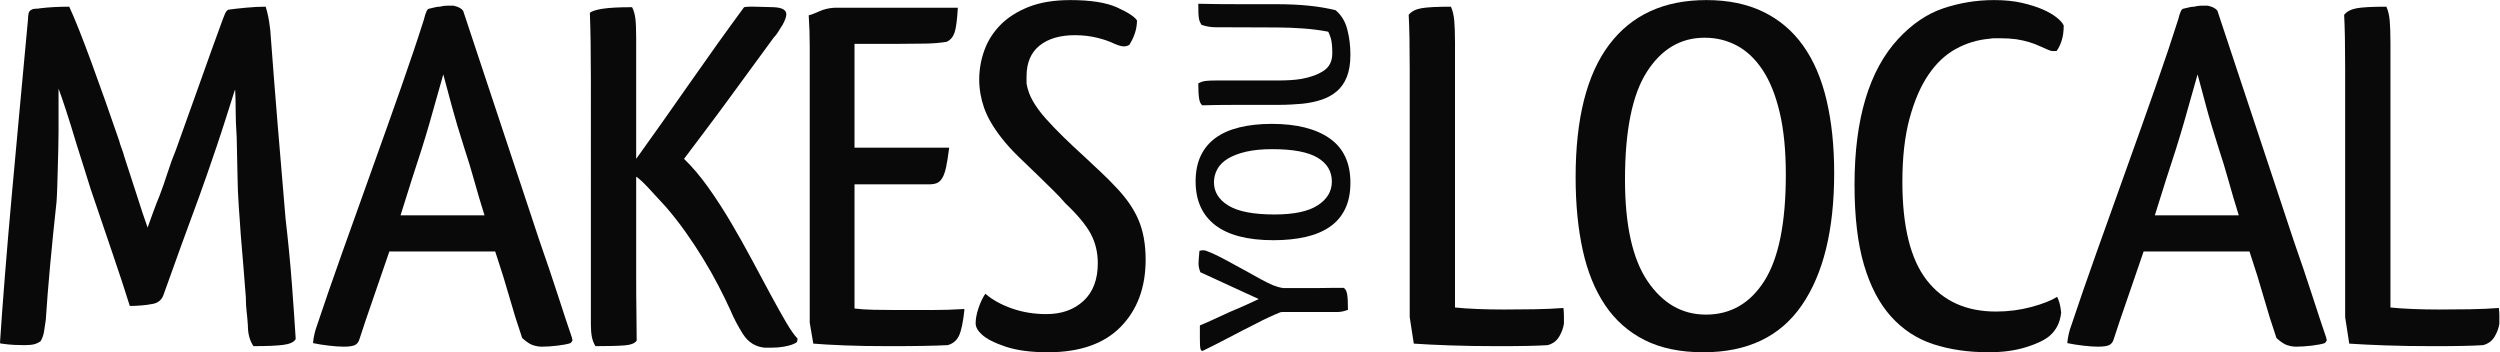 <?xml version="1.0" encoding="UTF-8" standalone="no"?>
<svg
   xmlns:dc="http://purl.org/dc/elements/1.1/"
   xmlns:cc="http://creativecommons.org/ns#"
   xmlns:rdf="http://www.w3.org/1999/02/22-rdf-syntax-ns#"
   xmlns:svg="http://www.w3.org/2000/svg"
   xmlns="http://www.w3.org/2000/svg"
   xmlns:sodipodi="http://sodipodi.sourceforge.net/DTD/sodipodi-0.dtd"
   xmlns:inkscape="http://www.inkscape.org/namespaces/inkscape"
   version="1.1"
   id="svg2"
   xml:space="preserve"
   width="341.027"
   height="48.053"
   viewBox="0 0 341.027 48.053"
   sodipodi:docname="makesyoulocal_logo_black.eps"><defs
     id="defs6" /><sodipodi:namedview
     pagecolor="#ffffff"
     bordercolor="#666666"
     borderopacity="1"
     objecttolerance="10"
     gridtolerance="10"
     guidetolerance="10"
     inkscape:pageopacity="0"
     inkscape:pageshadow="2"
     inkscape:window-width="640"
     inkscape:window-height="480"
     id="namedview4" /><g
     id="g10"
     inkscape:groupmode="layer"
     inkscape:label="ink_ext_XXXXXX"
     transform="matrix(1.333,0,0,-1.333,0,48.053)"><g
       id="g12"
       transform="scale(0.1)"><path
         d="m 28.648,340.625 c 0,1.727 0.172,3.641 0.516,5.723 0.344,2.09 1.387,3.465 3.125,4.168 1.047,0.695 2.43,1.047 4.172,1.047 1.734,0 3.465,0.164 5.203,0.515 8.68,1.047 18.406,1.563 29.172,1.563 2.773,-5.907 6.156,-13.887 10.156,-23.953 3.984,-10.079 8.242,-21.282 12.758,-33.594 4.508,-12.336 9.195,-25.352 14.063,-39.063 4.859,-13.722 9.546,-27.179 14.062,-40.359 0.691,-2.785 1.563,-5.473 2.602,-8.078 1.046,-2.61 1.906,-5.305 2.609,-8.078 2.078,-6.25 4.246,-12.938 6.508,-20.047 2.258,-7.121 4.429,-13.797 6.508,-20.047 2.086,-6.606 3.992,-12.5 5.734,-17.719 1.73,-5.203 3.465,-10.242 5.203,-15.098 1.734,4.856 3.649,10.161 5.734,15.879 2.079,5.735 4.336,11.543 6.766,17.454 2.777,7.292 5.469,15.007 8.078,23.171 2.602,8.157 5.285,15.539 8.071,22.141 8.675,23.953 17.097,47.48 25.257,70.574 8.157,23.086 15.891,44.524 23.18,64.317 0.691,1.738 1.383,3.468 2.086,5.207 0.687,1.738 1.73,3.125 3.125,4.168 4.855,0.695 10.937,1.386 18.227,2.082 7.289,0.691 14.062,1.043 20.312,1.043 1.039,-3.477 1.902,-6.856 2.602,-10.157 0.695,-3.3 1.386,-7.898 2.086,-13.796 2.425,-32.649 4.945,-64.844 7.554,-96.614 2.602,-31.773 5.285,-63.808 8.071,-96.094 2.773,-23.964 4.945,-46.355 6.507,-67.191 1.563,-20.84 2.868,-39.59 3.907,-56.25 -1.739,-3.125 -5.985,-5.117 -12.758,-5.996 -6.774,-0.859 -16.93,-1.289 -30.469,-1.289 -3.824,5.547 -5.727,12.656 -5.727,21.348 -0.351,5.215 -0.781,9.98 -1.304,14.316 -0.524,4.336 -0.781,9.121 -0.781,14.336 -0.7,9.023 -1.481,18.906 -2.344,29.684 -0.867,10.762 -1.821,22.215 -2.867,34.376 -0.344,5.203 -0.7,10.234 -1.039,15.109 -0.352,4.851 -0.7,9.715 -1.04,14.578 -0.703,9.719 -1.132,20.918 -1.304,33.594 -0.18,12.668 -0.442,24.914 -0.781,36.719 -0.7,10.417 -1.04,19.355 -1.04,26.828 0,7.457 -0.179,14.656 -0.523,21.609 0,-0.352 -0.09,-0.52 -0.258,-0.52 -0.179,0 -0.265,-0.183 -0.265,-0.527 -2.782,-8.68 -5.727,-17.969 -8.852,-27.859 -3.125,-9.895 -6.34,-19.707 -9.633,-29.422 -3.304,-9.731 -6.515,-19.106 -9.64,-28.125 -3.125,-9.035 -5.907,-16.848 -8.329,-23.442 -5.91,-15.972 -11.902,-32.292 -17.968,-48.964 -6.078,-16.66 -12.071,-33.325 -17.969,-50.004 -1.742,-5.898 -5.563,-9.375 -11.461,-10.41 -3.477,-0.703 -7.289,-1.211 -11.461,-1.562 -4.164,-0.352 -8.156,-0.527 -11.976,-0.527 -4.516,14.59 -10.415,32.559 -17.711,53.914 -7.289,21.355 -14.758,43.308 -22.391,65.887 -0.703,2.421 -2.438,7.976 -5.211,16.667 -2.781,8.672 -5.906,18.567 -9.375,29.692 -3.824,12.84 -7.383,24.297 -10.68,34.375 -3.301,10.055 -5.812,17.351 -7.547,21.871 v -43.746 c 0,-5.57 -0.094,-11.645 -0.266,-18.234 -0.176,-6.602 -0.348,-13.118 -0.516,-19.532 -0.184,-6.426 -0.352,-12.676 -0.523,-18.75 -0.18,-6.086 -0.438,-11.379 -0.781,-15.89 C 55.383,131.414 53.207,109.891 51.305,89.062 49.391,68.227 47.914,49.652 46.875,33.324 46.176,28.461 45.57,24.379 45.055,21.098 44.531,17.797 43.398,14.574 41.664,11.449 39.926,10.062 37.844,9.027 35.414,8.324 32.984,7.641 29.508,7.289 25,7.289 c -3.125,0 -6.602,0.098 -10.414,0.254 C 10.758,7.738 6.422,8.148 1.562,8.852 0.523,8.852 0,9.203 0,9.887 1.383,31.078 3.125,54.691 5.211,80.727 c 2.078,26.039 4.422,53.382 7.031,82.039 2.602,28.64 5.289,57.976 8.07,88.015 2.773,30.028 5.551,59.969 8.336,89.844"
         style="fill:#09090a;fill-opacity:1;fill-rule:nonzero;stroke:none"
         id="path14" /><path
         d="m 409.887,140.105 h 85.937 c -3.828,12.153 -7.293,23.868 -10.418,35.161 -3.125,11.277 -6.426,22.125 -9.894,32.547 -5.563,17.351 -9.985,32.199 -13.282,44.531 -3.304,12.324 -6.171,22.996 -8.593,32.031 -4.516,-16.328 -9.203,-32.902 -14.063,-49.734 -4.867,-16.848 -10.937,-36.203 -18.23,-58.078 z M 534.363,14.574 c -4.867,14.238 -9.203,28.125 -13.019,41.68 -3.824,13.535 -8.684,29.168 -14.582,46.871 H 398.43 C 392.52,85.762 386.879,69.359 381.5,53.91 376.113,38.441 371.516,24.828 367.699,13.012 c -0.703,-2.422 -2.086,-4.258 -4.168,-5.469 -2.082,-1.211 -6.082,-1.816 -11.976,-1.816 -3.825,0 -8.778,0.352 -14.844,1.035 -6.082,0.703 -11.551,1.562 -16.406,2.617 0.34,3.457 0.863,6.68 1.558,9.629 0.696,2.949 1.567,5.82 2.606,8.594 7.293,21.875 15.965,46.953 26.043,75.257 10.062,28.301 20.312,56.946 30.726,85.942 10.418,28.992 20.317,56.851 29.692,83.59 9.375,26.738 17.004,49.484 22.914,68.234 1.73,7.285 3.465,10.938 5.211,10.938 1.73,0.339 3.55,0.781 5.465,1.296 1.906,0.52 3.726,0.782 5.468,0.782 2.778,0.695 5.383,1.047 7.817,1.047 2.425,0 4.504,0 6.25,0 4.855,-1.047 8.152,-2.786 9.894,-5.215 5.899,-17.707 12.239,-36.809 19.012,-57.285 6.769,-20.489 13.621,-41.141 20.57,-61.985 6.942,-20.828 13.715,-41.23 20.313,-61.187 6.59,-19.973 12.672,-38.286 18.23,-54.953 7.289,-20.832 13.539,-39.333 18.75,-55.465 5.207,-16.152 10.067,-30.82 14.582,-44.023 v -1.035 c 0,-0.352 0.168,-0.527 0.524,-0.527 0,-1.035 -0.7,-2.246 -2.086,-3.633 -3.125,-1.055 -7.645,-1.914 -13.539,-2.617 -5.91,-0.684 -11.121,-1.035 -15.625,-1.035 -3.125,0 -6.25,0.527 -9.375,1.562 -3.125,1.035 -6.774,3.477 -10.942,7.285"
         style="fill:#09090a;fill-opacity:1;fill-rule:nonzero;stroke:none"
         id="path16" /><path
         d="m 609.359,6.254 c -1.738,2.773 -2.953,5.898 -3.64,9.375 -0.703,3.457 -1.047,7.637 -1.047,12.5 V 278.125 c 0,14.578 -0.086,27.508 -0.258,38.797 -0.18,11.281 -0.437,21.437 -0.781,30.469 2.086,1.738 6.508,3.125 13.281,4.172 6.774,1.035 16.746,1.562 29.945,1.562 1.735,-3.477 2.868,-7.473 3.391,-11.984 0.516,-4.512 0.781,-11.289 0.781,-20.313 V 197.922 c 17.703,24.644 35.938,50.426 54.688,77.34 18.75,26.894 37.316,52.863 55.726,77.863 1.735,0.34 3.465,0.516 5.211,0.516 1.735,0 3.641,0 5.727,0 3.469,0 6.851,-0.086 10.156,-0.262 3.297,-0.176 6.332,-0.254 9.117,-0.254 8.672,-0.352 13.016,-2.785 13.016,-7.297 0,-2.43 -1.219,-5.906 -3.641,-10.418 -1.39,-2.082 -2.867,-4.426 -4.429,-7.031 -1.563,-2.598 -3.211,-4.777 -4.946,-6.504 -6.601,-9.035 -13.722,-18.75 -21.359,-29.172 -7.641,-10.41 -15.453,-21.094 -23.438,-32.031 -7.988,-10.938 -15.968,-21.699 -23.953,-32.281 -7.996,-10.598 -15.625,-20.754 -22.922,-30.469 8.336,-8 16.579,-17.719 24.743,-29.172 8.156,-11.453 15.964,-23.527 23.437,-36.199 7.461,-12.68 14.586,-25.356 21.352,-38.02 6.773,-12.672 13.105,-24.488 19.015,-35.426 5.899,-10.938 11.196,-20.391 15.883,-28.379 4.688,-7.988 8.594,-13.535 11.719,-16.66 0,-1.738 -0.258,-2.969 -0.781,-3.652 C 814.828,9.711 813.18,8.852 810.406,7.816 808.66,7.113 805.891,6.43 802.07,5.727 798.246,5.043 794.078,4.691 789.57,4.691 h -7.289 c -9.375,1.035 -16.672,5.625 -21.875,13.789 -5.211,8.164 -9.554,16.406 -13.023,24.746 -3.477,7.637 -7.555,15.976 -12.242,25 -4.688,9.023 -9.891,18.227 -15.625,27.602 -5.727,9.375 -11.805,18.574 -18.227,27.61 -6.43,9.023 -13.109,17.531 -20.055,25.515 -6.593,7.297 -12.586,13.813 -17.968,19.531 -5.383,5.735 -9.461,9.465 -12.235,11.204 V 77.602 c 0,-14.59 0.078,-27.09 0.258,-37.5 0.172,-10.41 0.258,-19.785 0.258,-28.125 -1.738,-2.773 -5.906,-4.434 -12.5,-4.941 -6.598,-0.527 -16.492,-0.781 -29.688,-0.781"
         style="fill:#09090a;fill-opacity:1;fill-rule:nonzero;stroke:none"
         id="path18" /><path
         d="m 893.992,43.48 c 7.817,-0.176 15.887,-0.254 24.223,-0.254 10.754,0 22.215,0 34.375,0 12.144,0 23.433,0.351 33.851,1.035 l 0.524,-0.508 c -1.395,-13.203 -3.309,-22.227 -5.735,-27.09 -2.429,-4.863 -6.25,-7.988 -11.457,-9.375 -6.953,-0.332 -15.281,-0.605 -25,-0.781 -9.722,-0.176 -21.875,-0.254 -36.457,-0.254 -16.324,0 -30.992,0.254 -44.007,0.781 -13.024,0.508 -23.704,1.113 -32.036,1.816 -0.703,3.809 -1.3,7.383 -1.824,10.684 -0.515,3.281 -1.129,6.855 -1.82,10.664 V 279.688 c 0,11.453 0,22.566 0,33.328 0,10.761 -0.352,21.359 -1.039,31.769 2.769,0.692 6.418,2.09 10.933,4.168 4.508,2.082 9.719,3.301 15.625,3.645 h 126.043 c -0.699,-12.5 -1.824,-21.008 -3.382,-25.52 -1.567,-4.512 -4.258,-7.637 -8.079,-9.375 -6.25,-1.043 -13.281,-1.648 -21.093,-1.824 -7.813,-0.176 -16.754,-0.254 -26.821,-0.254 h -46.351 v -106.25 h 96.875 c -1.047,-8.328 -2.086,-14.934 -3.125,-19.797 -1.047,-4.859 -2.348,-8.594 -3.906,-11.187 -1.567,-2.61 -3.391,-4.348 -5.469,-5.215 -2.086,-0.871 -4.692,-1.301 -7.817,-1.301 H 874.465 V 44.789 c 5.203,-0.703 11.719,-1.133 19.527,-1.309"
         style="fill:#09090a;fill-opacity:1;fill-rule:nonzero;stroke:none"
         id="path20" /><path
         d="m 1095.29,360.41 c 20.83,0 36.8,-2.519 47.91,-7.551 11.12,-5.039 17.88,-9.461 20.32,-13.281 0,-8.328 -2.6,-16.668 -7.82,-25 -1.74,-1.043 -3.64,-1.562 -5.72,-1.562 -2.09,0 -5.21,0.859 -9.37,2.609 -4.88,2.422 -10.86,4.5 -17.97,6.25 -7.13,1.727 -14.68,2.598 -22.66,2.598 -15.28,0 -27.34,-3.567 -36.2,-10.676 -8.86,-7.117 -13.28,-17.625 -13.28,-31.504 V 275 c 1.04,-6.25 3.2,-12.238 6.51,-17.969 3.29,-5.73 7.55,-11.554 12.76,-17.453 5.89,-6.601 12.14,-13.105 18.75,-19.527 6.59,-6.43 13.71,-13.11 21.35,-20.051 5.9,-5.559 11.46,-10.773 16.67,-15.625 5.21,-4.863 10.24,-9.895 15.1,-15.109 10.76,-11.114 18.57,-22.391 23.44,-33.844 4.86,-11.469 7.29,-25 7.29,-40.625 0,-28.484 -8.51,-51.395 -25.51,-68.758 -17.03,-17.363 -41.85,-26.035 -74.49,-26.035 -17.36,0 -31.76,1.914 -43.22,5.723 -11.46,3.809 -19.62,7.988 -24.48,12.5 -4.17,3.809 -6.252,7.637 -6.252,11.465 0,4.512 0.953,9.629 2.862,15.352 1.9,5.742 4.25,10.684 7.03,14.844 7.3,-6.25 16.41,-11.289 27.34,-15.098 10.94,-3.828 22.66,-5.723 35.16,-5.723 15.63,0 28.29,4.512 38.02,13.535 9.71,9.023 14.59,21.875 14.59,38.539 0,11.117 -2.44,21.183 -7.3,30.214 -4.86,9.028 -13.54,19.434 -26.04,31.25 -3.82,4.504 -7.99,8.938 -12.5,13.286 -4.51,4.332 -9.2,8.933 -14.06,13.797 -7.64,7.292 -14.76,14.14 -21.35,20.578 -6.6,6.414 -12.33,12.75 -17.19,19 -8.69,11.117 -14.67,21.437 -17.97,31 -3.3,9.539 -4.95,19.175 -4.95,28.902 0,10.059 1.73,19.961 5.21,29.68 3.47,9.715 8.94,18.406 16.41,26.043 7.46,7.636 17.09,13.8 28.9,18.488 11.8,4.687 26.04,7.031 42.71,7.031"
         style="fill:#09090a;fill-opacity:1;fill-rule:nonzero;stroke:none"
         id="path22" /><path
         d="m 1484.79,353.641 c 1.74,-3.828 2.88,-8.516 3.39,-14.063 0.52,-5.555 0.78,-13.367 0.78,-23.437 V 45.824 c 6.6,-0.684 14.33,-1.211 23.18,-1.562 8.86,-0.351 17.79,-0.508 26.82,-0.508 9.72,0 20.05,0.078 30.99,0.254 10.94,0.176 20.92,0.606 29.95,1.309 0.34,-2.793 0.52,-5.469 0.52,-8.086 0,-2.598 0,-5.293 0,-8.066 -0.69,-4.512 -2.34,-8.945 -4.94,-13.281 -2.61,-4.336 -6.52,-7.207 -11.72,-8.594 -5.22,-0.332 -11.9,-0.605 -20.06,-0.781 -8.15,-0.176 -18.66,-0.254 -31.5,-0.254 -17.72,0 -33.86,0.254 -48.44,0.781 -14.59,0.508 -26.91,1.113 -36.98,1.816 -0.71,4.512 -1.39,9.023 -2.08,13.535 -0.71,4.512 -1.4,9.024 -2.09,13.555 V 290.105 c 0,12.149 -0.09,22.825 -0.26,32.024 -0.18,9.199 -0.44,16.934 -0.78,23.184 2.78,3.464 7.11,5.722 13.02,6.765 5.9,1.047 15.97,1.563 30.2,1.563"
         style="fill:#09090a;fill-opacity:1;fill-rule:nonzero;stroke:none"
         id="path24" /><path
         d="m 1662.92,176.563 c 0,-46.536 7.72,-81.172 23.17,-103.903 15.45,-22.754 35.34,-34.121 59.64,-34.121 25.34,0 45.31,11.543 59.9,34.629 14.58,23.094 21.87,59.293 21.87,108.598 0,24.648 -2.08,45.839 -6.25,63.547 -4.16,17.703 -9.98,32.195 -17.44,43.484 -7.47,11.289 -16.24,19.609 -26.31,25 -10.07,5.383 -21.01,8.078 -32.81,8.078 h -0.52 c -24.31,0 -43.93,-11.641 -58.86,-34.895 -14.93,-23.269 -22.39,-60.078 -22.39,-110.417 z m 83.33,183.847 c 22.22,0 41.58,-3.996 58.08,-11.972 16.48,-8 30.11,-19.532 40.88,-34.641 10.76,-15.098 18.75,-33.68 23.96,-55.723 5.21,-22.058 7.81,-46.972 7.81,-74.746 0,-57.984 -11.02,-103.031 -33.07,-135.16 -22.05,-32.109 -55.65,-48.164 -100.78,-48.164 -23.62,0 -43.67,4.16 -60.16,12.5 -16.5,8.32 -29.94,20.215 -40.36,35.664 -10.42,15.449 -18.06,34.199 -22.92,56.258 -4.87,22.047 -7.29,46.961 -7.29,74.746 0,60.055 11.46,105.281 34.38,135.672 22.91,30.379 56.06,45.566 99.47,45.566"
         style="fill:#09090a;fill-opacity:1;fill-rule:nonzero;stroke:none"
         id="path26" /><path
         d="m 2040.52,360.41 c 10.76,0 20.31,-0.957 28.65,-2.863 8.33,-1.914 15.44,-4.168 21.35,-6.766 5.91,-2.609 10.68,-5.39 14.32,-8.34 3.65,-2.949 5.99,-5.644 7.04,-8.066 0,-5.91 -0.71,-11.027 -2.09,-15.371 -1.39,-4.348 -3.12,-7.902 -5.21,-10.676 h -2.08 c -1.74,-0.351 -3.83,0 -6.25,1.047 -2.43,1.035 -5.21,2.254 -8.33,3.641 -7.29,3.468 -15.46,5.898 -24.48,7.297 -2.79,0.339 -5.47,0.593 -8.08,0.781 -2.6,0.164 -5.47,0.254 -8.59,0.254 -1.74,0 -3.57,0 -5.47,0 -1.91,0 -3.73,-0.176 -5.47,-0.52 -12.16,-1.043 -23.61,-4.512 -34.37,-10.418 -10.77,-5.91 -20.14,-14.758 -28.13,-26.555 -7.99,-11.816 -14.4,-26.746 -19.27,-44.792 -4.86,-18.055 -7.29,-39.583 -7.29,-64.583 0,-45.839 8.34,-79.429 25,-100.785 16.67,-21.348 40.28,-32.031 70.84,-32.031 12.5,0 24.56,1.562 36.19,4.688 11.63,3.125 20.4,6.601 26.31,10.41 2.08,-3.809 3.46,-9.199 4.16,-16.133 -1.04,-10.078 -5.03,-18.066 -11.98,-23.965 -4.87,-4.16 -12.85,-7.988 -23.96,-11.465 -11.11,-3.457 -23.78,-5.195 -38.02,-5.195 -21.18,0 -40.19,2.773 -57.03,8.32 -16.84,5.566 -31.25,15.02 -43.23,28.398 -11.97,13.359 -21.18,30.977 -27.6,52.855 -6.43,21.875 -9.64,49.133 -9.64,81.777 0,67.356 14.92,117.188 44.8,149.473 14.23,15.274 29.68,25.695 46.35,31.25 16.67,5.547 33.85,8.332 51.56,8.332"
         style="fill:#09090a;fill-opacity:1;fill-rule:nonzero;stroke:none"
         id="path28" /><path
         d="m 2205.11,140.105 h 85.93 c -3.82,12.153 -7.29,23.868 -10.41,35.161 -3.13,11.277 -6.43,22.125 -9.9,32.547 -5.56,17.351 -9.99,32.199 -13.28,44.531 -3.31,12.324 -6.17,22.996 -8.59,32.031 -4.52,-16.328 -9.21,-32.902 -14.07,-49.734 -4.87,-16.848 -10.93,-36.203 -18.23,-58.078 z M 2329.58,14.574 c -4.86,14.238 -9.2,28.125 -13.02,41.68 -3.83,13.535 -8.68,29.168 -14.58,46.871 h -108.34 c -5.91,-17.363 -11.54,-33.766 -16.92,-49.215 -5.39,-15.469 -9.99,-29.082 -13.8,-40.898 -0.7,-2.422 -2.09,-4.258 -4.17,-5.469 -2.08,-1.211 -6.08,-1.816 -11.98,-1.816 -3.82,0 -8.77,0.352 -14.85,1.035 -6.07,0.703 -11.54,1.562 -16.4,2.617 0.34,3.457 0.87,6.68 1.56,9.629 0.69,2.949 1.56,5.82 2.61,8.594 7.29,21.875 15.96,46.953 26.04,75.257 10.06,28.301 20.31,56.946 30.73,85.942 10.42,28.992 20.31,56.851 29.68,83.59 9.38,26.738 17.01,49.484 22.92,68.234 1.73,7.285 3.47,10.938 5.21,10.938 1.74,0.339 3.55,0.781 5.47,1.296 1.9,0.52 3.73,0.782 5.47,0.782 2.77,0.695 5.38,1.047 7.81,1.047 2.43,0 4.51,0 6.25,0 4.86,-1.047 8.15,-2.786 9.9,-5.215 5.9,-17.707 12.24,-36.809 19,-57.285 6.78,-20.489 13.63,-41.141 20.58,-61.985 6.94,-20.828 13.71,-41.23 20.31,-61.187 6.59,-19.973 12.67,-38.286 18.23,-54.953 7.29,-20.832 13.54,-39.333 18.75,-55.465 5.21,-16.152 10.06,-30.82 14.59,-44.023 v -1.035 c 0,-0.352 0.16,-0.527 0.51,-0.527 0,-1.035 -0.69,-2.246 -2.08,-3.633 -3.12,-1.055 -7.64,-1.914 -13.54,-2.617 -5.91,-0.684 -11.12,-1.035 -15.63,-1.035 -3.12,0 -6.25,0.527 -9.37,1.562 -3.13,1.035 -6.77,3.477 -10.94,7.285"
         style="fill:#09090a;fill-opacity:1;fill-rule:nonzero;stroke:none"
         id="path30" /><path
         d="m 2442.07,353.641 c 1.74,-3.828 2.87,-8.516 3.39,-14.063 0.52,-5.555 0.78,-13.367 0.78,-23.437 V 45.824 c 6.59,-0.684 14.33,-1.211 23.17,-1.562 8.86,-0.351 17.8,-0.508 26.83,-0.508 9.72,0 20.05,0.078 30.99,0.254 10.93,0.176 20.91,0.606 29.95,1.309 0.34,-2.793 0.52,-5.469 0.52,-8.086 0,-2.598 0,-5.293 0,-8.066 -0.7,-4.512 -2.35,-8.945 -4.95,-13.281 -2.6,-4.336 -6.51,-7.207 -11.71,-8.594 -5.22,-0.332 -11.91,-0.605 -20.06,-0.781 -8.16,-0.176 -18.67,-0.254 -31.51,-0.254 -17.71,0 -33.85,0.254 -48.43,0.781 -14.59,0.508 -26.92,1.113 -36.99,1.816 -0.7,4.512 -1.38,9.023 -2.08,13.535 -0.7,4.512 -1.39,9.024 -2.09,13.555 V 290.105 c 0,12.149 -0.09,22.825 -0.25,32.024 -0.19,9.199 -0.44,16.934 -0.78,23.184 2.77,3.464 7.11,5.722 13.02,6.765 5.89,1.047 15.96,1.563 30.2,1.563"
         style="fill:#09090a;fill-opacity:1;fill-rule:nonzero;stroke:none"
         id="path32" /><path
         d="m 1228.33,81.938 c -0.62,1.68 -1.07,3.219 -1.38,4.594 -0.3,1.367 -0.46,2.894 -0.46,4.57 0,0.918 0.08,2.367 0.23,4.359 0.16,1.969 0.39,4.723 0.69,8.238 0.76,0.305 1.49,0.489 2.18,0.567 0.68,0.082 1.18,0.121 1.48,0.121 1.22,0 2.41,-0.239 3.55,-0.688 1.14,-0.457 2.48,-0.996 4,-1.601 l 0.24,-0.235 c 0,0.157 0.11,0.196 0.34,0.117 0.23,-0.078 0.42,-0.195 0.58,-0.347 3.96,-1.684 9.12,-4.231 15.44,-7.66 6.34,-3.438 12.71,-6.914 19.12,-10.414 5.35,-3.066 10.57,-5.957 15.68,-8.711 5.12,-2.754 9.27,-4.805 12.48,-6.172 1.68,-0.625 3.36,-1.191 5.03,-1.719 1.69,-0.547 3.59,-0.957 5.72,-1.27 h 32.97 c 3.66,0 7.02,0.039 10.07,0.117 3.06,0.078 5.88,0.117 8.48,0.117 h 10.52 c 0.76,-0.762 1.41,-1.562 1.95,-2.402 0.53,-0.84 0.95,-2.07 1.26,-3.672 0.3,-1.602 0.53,-3.691 0.68,-6.289 0.16,-2.598 0.23,-5.957 0.23,-10.078 -3.66,-1.524 -7.4,-2.285 -11.22,-2.285 h -53.1 c -1.08,0 -2.02,0 -2.86,0 -0.84,0 -1.49,-0.078 -1.95,-0.234 -3.05,-1.211 -6.83,-2.852 -11.33,-4.922 -4.5,-2.051 -9.35,-4.453 -14.54,-7.207 -4.12,-1.973 -8.36,-4.121 -12.7,-6.406 -4.36,-2.285 -8.74,-4.57 -13.17,-6.875 -4.72,-2.441 -9.46,-4.883 -14.19,-7.324 -4.73,-2.441 -9.31,-4.727 -13.73,-6.855 -1.07,0 -1.8,0.762 -2.18,2.285 -0.38,1.523 -0.57,5.039 -0.57,10.527 v 13.281 c 3.05,1.211 7.4,3.125 13.05,5.723 5.64,2.598 11.44,5.273 17.39,8.008 7.33,3.047 13.48,5.723 18.43,8.008 4.96,2.305 8.74,4.043 11.34,5.274 l -59.75,27.461"
         style="fill:#09090a;fill-opacity:1;fill-rule:nonzero;stroke:none"
         id="path34" /><path
         d="m 1304.33,141.008 c 19.84,0 34.57,3.125 44.18,9.39 9.62,6.25 14.42,14.336 14.42,24.258 0,10.528 -4.88,18.692 -14.65,24.492 -9.76,5.801 -25.18,8.704 -46.24,8.704 -10.54,0 -19.53,-0.879 -27.01,-2.629 -7.48,-1.754 -13.66,-4.121 -18.55,-7.098 -4.88,-2.98 -8.46,-6.562 -10.76,-10.762 -2.28,-4.199 -3.43,-8.664 -3.43,-13.39 0,-9.918 4.97,-17.887 14.88,-23.922 9.92,-6.035 25.64,-9.043 47.16,-9.043 z m -80.81,33.883 c 0,10.07 1.75,18.808 5.26,26.211 3.51,7.406 8.59,13.496 15.22,18.312 6.64,4.805 14.81,8.391 24.51,10.75 9.68,2.375 20.63,3.559 32.84,3.559 25.49,0 45.29,-4.961 59.4,-14.883 14.12,-9.926 21.18,-25.031 21.18,-45.324 0,-10.539 -1.83,-19.543 -5.49,-27.012 -3.67,-7.481 -8.89,-13.543 -15.69,-18.203 -6.79,-4.66 -15.03,-8.098 -24.71,-10.305 -9.7,-2.207 -20.65,-3.316 -32.86,-3.316 -26.39,0 -46.28,5.156 -59.64,15.449 -13.34,10.309 -20.02,25.223 -20.02,44.762"
         style="fill:#09090a;fill-opacity:1;fill-rule:nonzero;stroke:none"
         id="path36" /><path
         d="m 1363.39,305.828 c 0,6.867 -0.5,12.012 -1.5,15.449 -0.98,3.438 -2.09,5.989 -3.31,7.668 l 0.69,-0.91 c -7.79,1.524 -16.33,2.629 -25.65,3.32 -9.3,0.684 -18.53,1.028 -27.69,1.028 l -62.03,0.222 c -2.76,0 -5.31,0.235 -7.68,0.684 -2.36,0.469 -4.61,1.074 -6.75,1.836 -0.6,1.074 -1.14,2.102 -1.6,3.086 -0.46,0.996 -0.8,2.258 -1.03,3.789 -0.23,1.523 -0.38,3.43 -0.46,5.723 -0.07,2.285 -0.11,5.254 -0.11,8.925 5.95,-0.156 12.63,-0.273 20.03,-0.351 7.4,-0.078 15.3,-0.106 23.69,-0.106 h 35.94 c 12.2,0 23.27,-0.5 33.19,-1.496 9.92,-0.996 19.15,-2.558 27.7,-4.687 5.81,-4.883 9.77,-11.406 11.9,-19.57 2.14,-8.165 3.21,-16.836 3.21,-25.985 0,-9.015 -1.23,-16.562 -3.66,-22.668 -2.44,-6.101 -5.88,-11.023 -10.3,-14.765 -4.43,-3.739 -9.62,-6.602 -15.57,-8.582 -5.95,-1.985 -12.52,-3.348 -19.69,-4.114 -3.81,-0.308 -7.67,-0.586 -11.56,-0.808 -3.89,-0.223 -8.04,-0.34 -12.47,-0.34 h -42.81 c -7.33,0 -13.89,-0.039 -19.69,-0.121 -5.8,-0.078 -11.06,-0.196 -15.79,-0.34 -1.68,1.219 -2.78,3.586 -3.32,7.098 -0.54,3.507 -0.8,8.613 -0.8,15.332 2.44,1.378 4.96,2.218 7.55,2.519 2.6,0.313 6.1,0.461 10.53,0.461 h 62.5 c 4.58,0 8.96,0.117 13.16,0.34 4.2,0.234 8.12,0.644 11.79,1.269 9.3,1.672 16.9,4.454 22.77,8.352 5.88,3.894 8.82,9.805 8.82,17.742"
         style="fill:#09090a;fill-opacity:1;fill-rule:nonzero;stroke:none"
         id="path38" /></g></g></svg>
